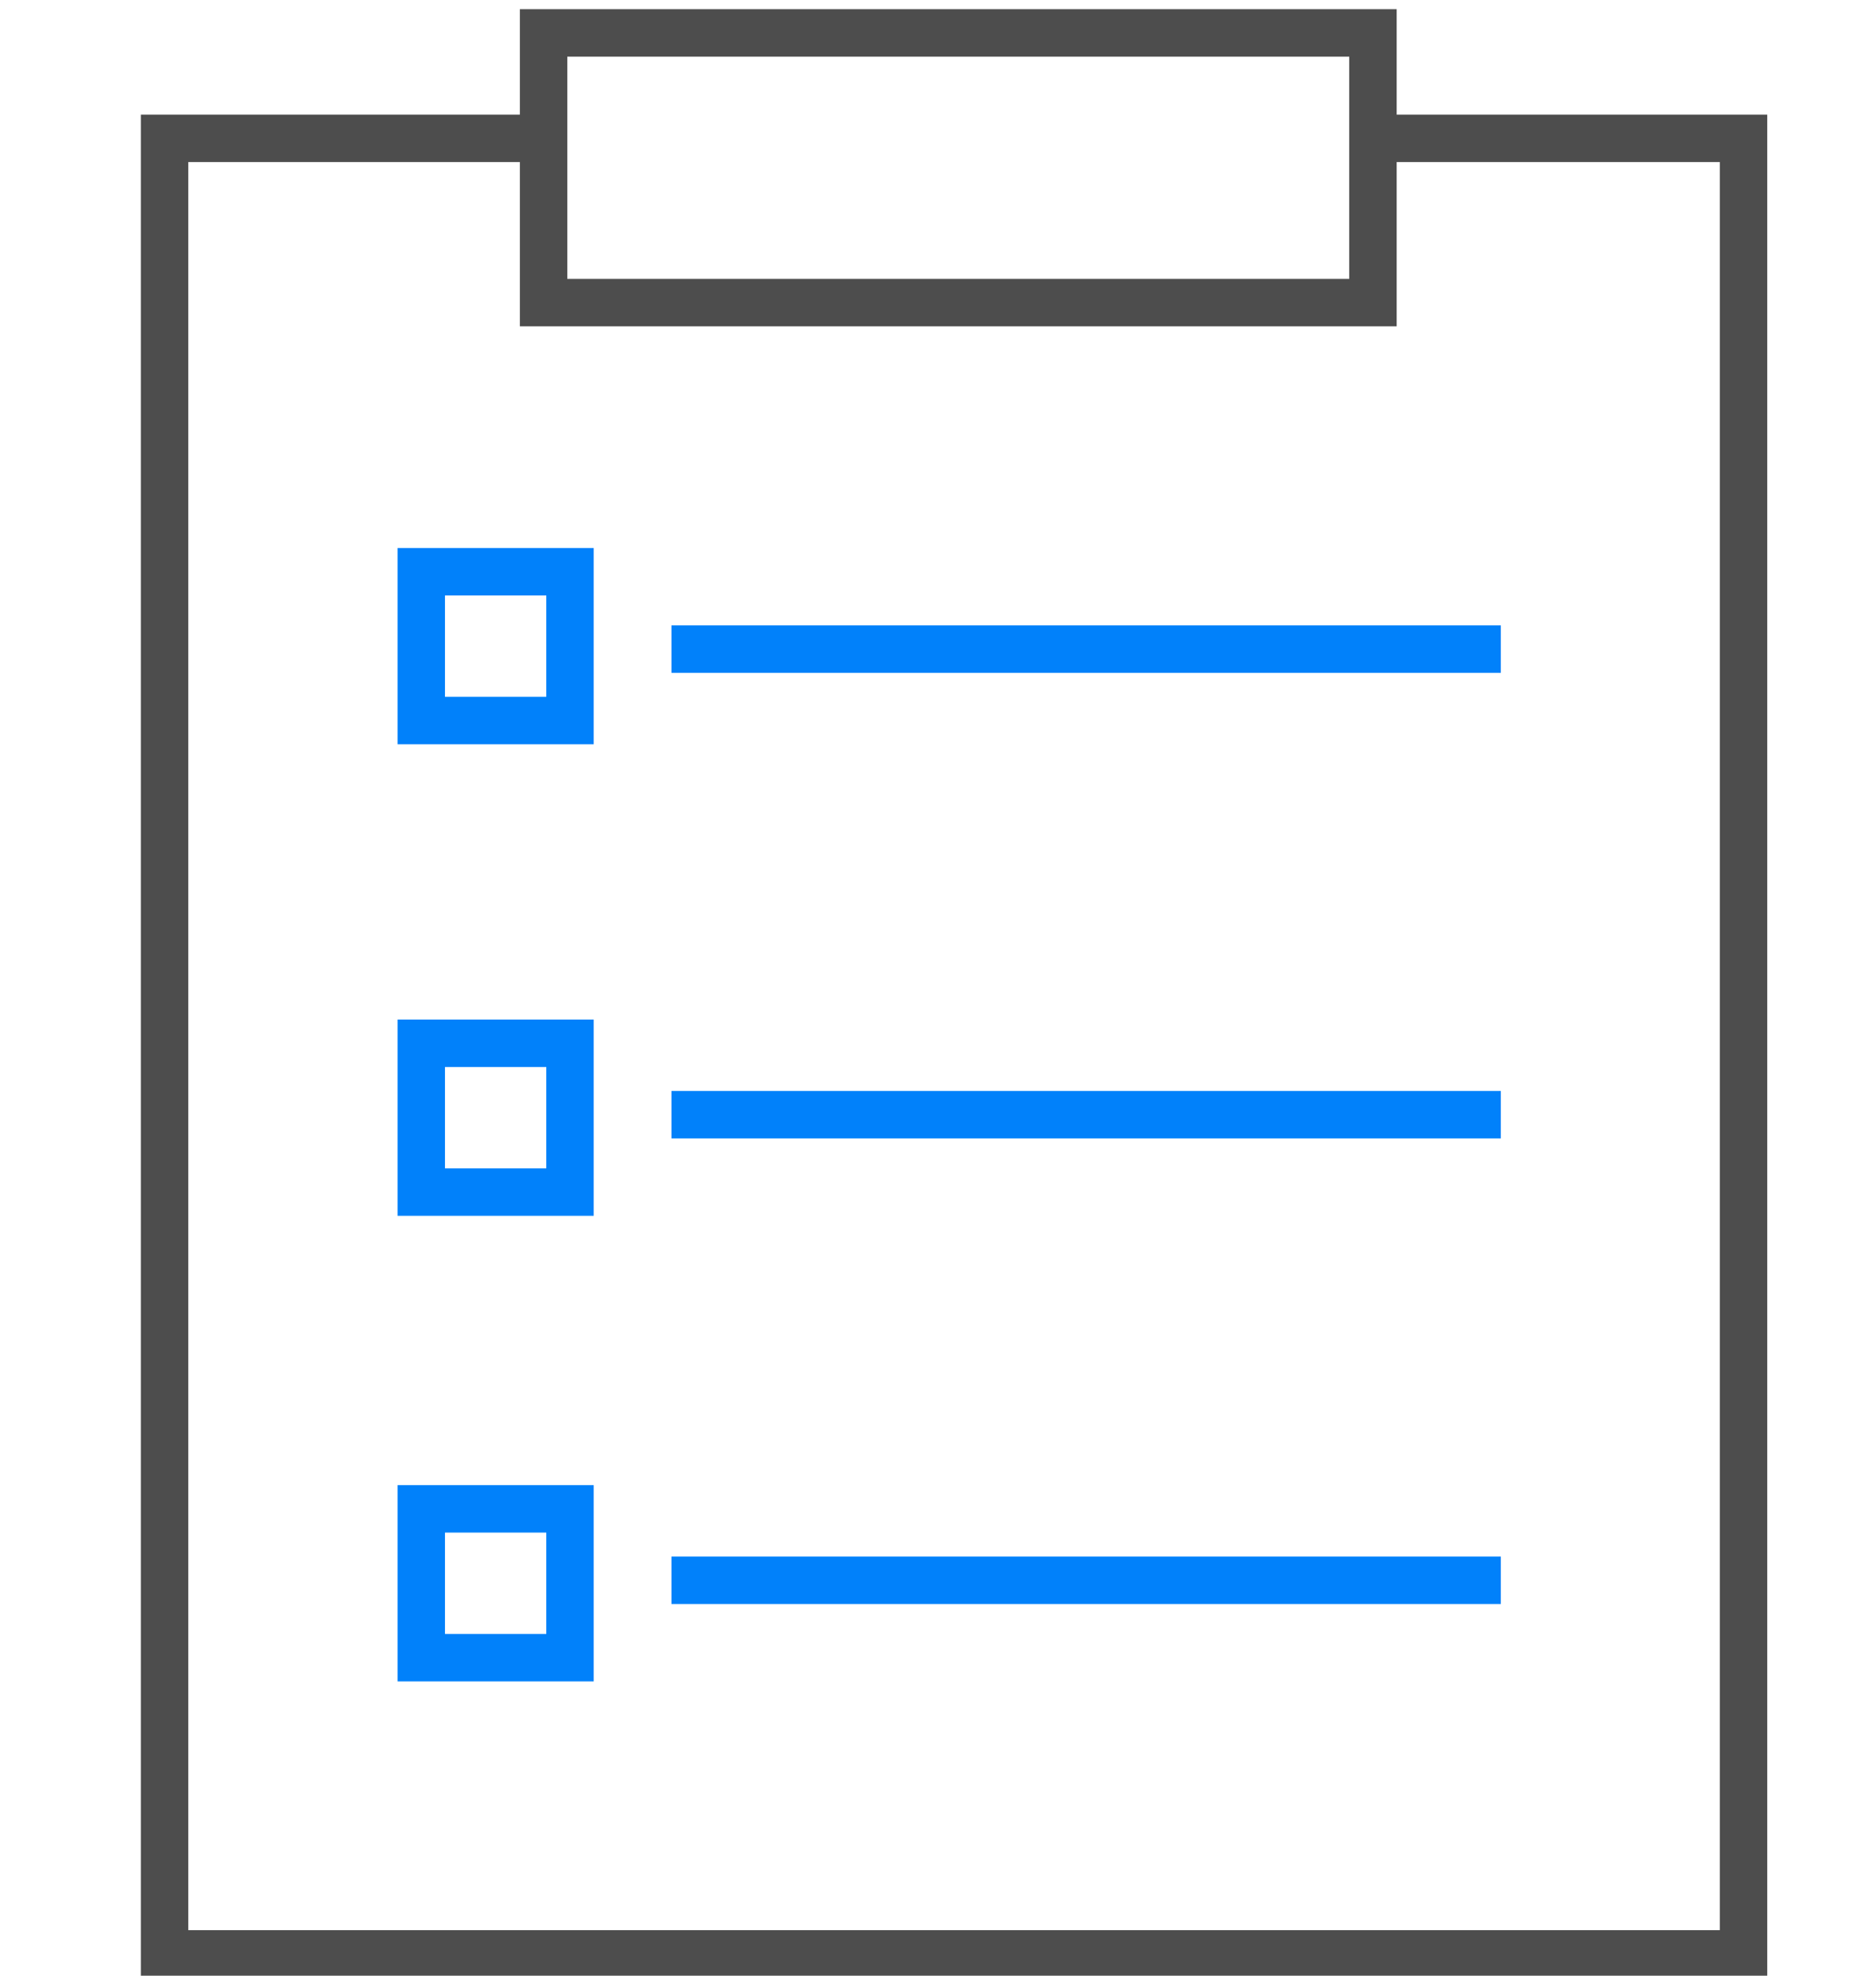 <svg xmlns="http://www.w3.org/2000/svg" xmlns:xlink="http://www.w3.org/1999/xlink" width="57" height="60" viewBox="0 0 57 60">
  <defs>
    <clipPath id="clip-Data_Integrity">
      <rect width="57" height="60"/>
    </clipPath>
  </defs>
  <g id="Data_Integrity" data-name="Data Integrity" clip-path="url(#clip-Data_Integrity)">
    <g id="TIE_Scientific_Report_a96114c226" transform="translate(-2.958 -5.264)">
      <path id="Path_25106" data-name="Path 25106" d="M44.672,9.473H55.933V64.609H7.958V9.473H19.725" transform="translate(0 -0.007)" fill="none" stroke="#4d4d4d" stroke-miterlimit="10" stroke-width="1.441"/>
      <path id="Path_25107" data-name="Path 25107" d="M44.7,6.264H19.5v8.19H44.7Z" transform="translate(-0.026)" fill="none" stroke="#4d4d4d" stroke-miterlimit="10" stroke-width="1.441"/>
      <path id="Path_25108" data-name="Path 25108" d="M23.394,25.021h25.2" transform="translate(-0.035 -0.043)" fill="none" stroke="#0181fa" stroke-miterlimit="10" stroke-width="1.441"/>
      <rect id="Rectangle_912" data-name="Rectangle 912" width="4.519" height="4.519" transform="translate(15.758 22.628)" fill="none" stroke="#0181fa" stroke-width="1.441"/>
      <path id="Path_25109" data-name="Path 25109" d="M23.394,39.192h25.2" transform="translate(-0.035 -0.075)" fill="none" stroke="#0181fa" stroke-miterlimit="10" stroke-width="1.441"/>
      <rect id="Rectangle_913" data-name="Rectangle 913" width="4.519" height="4.519" transform="translate(15.758 36.948)" fill="none" stroke="#0181fa" stroke-width="1.441"/>
      <path id="Path_25110" data-name="Path 25110" d="M23.394,53.363h25.2" transform="translate(-0.035 -0.107)" fill="none" stroke="#0181fa" stroke-miterlimit="10" stroke-width="1.441"/>
      <rect id="Rectangle_914" data-name="Rectangle 914" width="4.519" height="4.519" transform="translate(15.758 51.087)" fill="none" stroke="#0181fa" stroke-width="1.441"/>
    </g>
  </g>
</svg>
